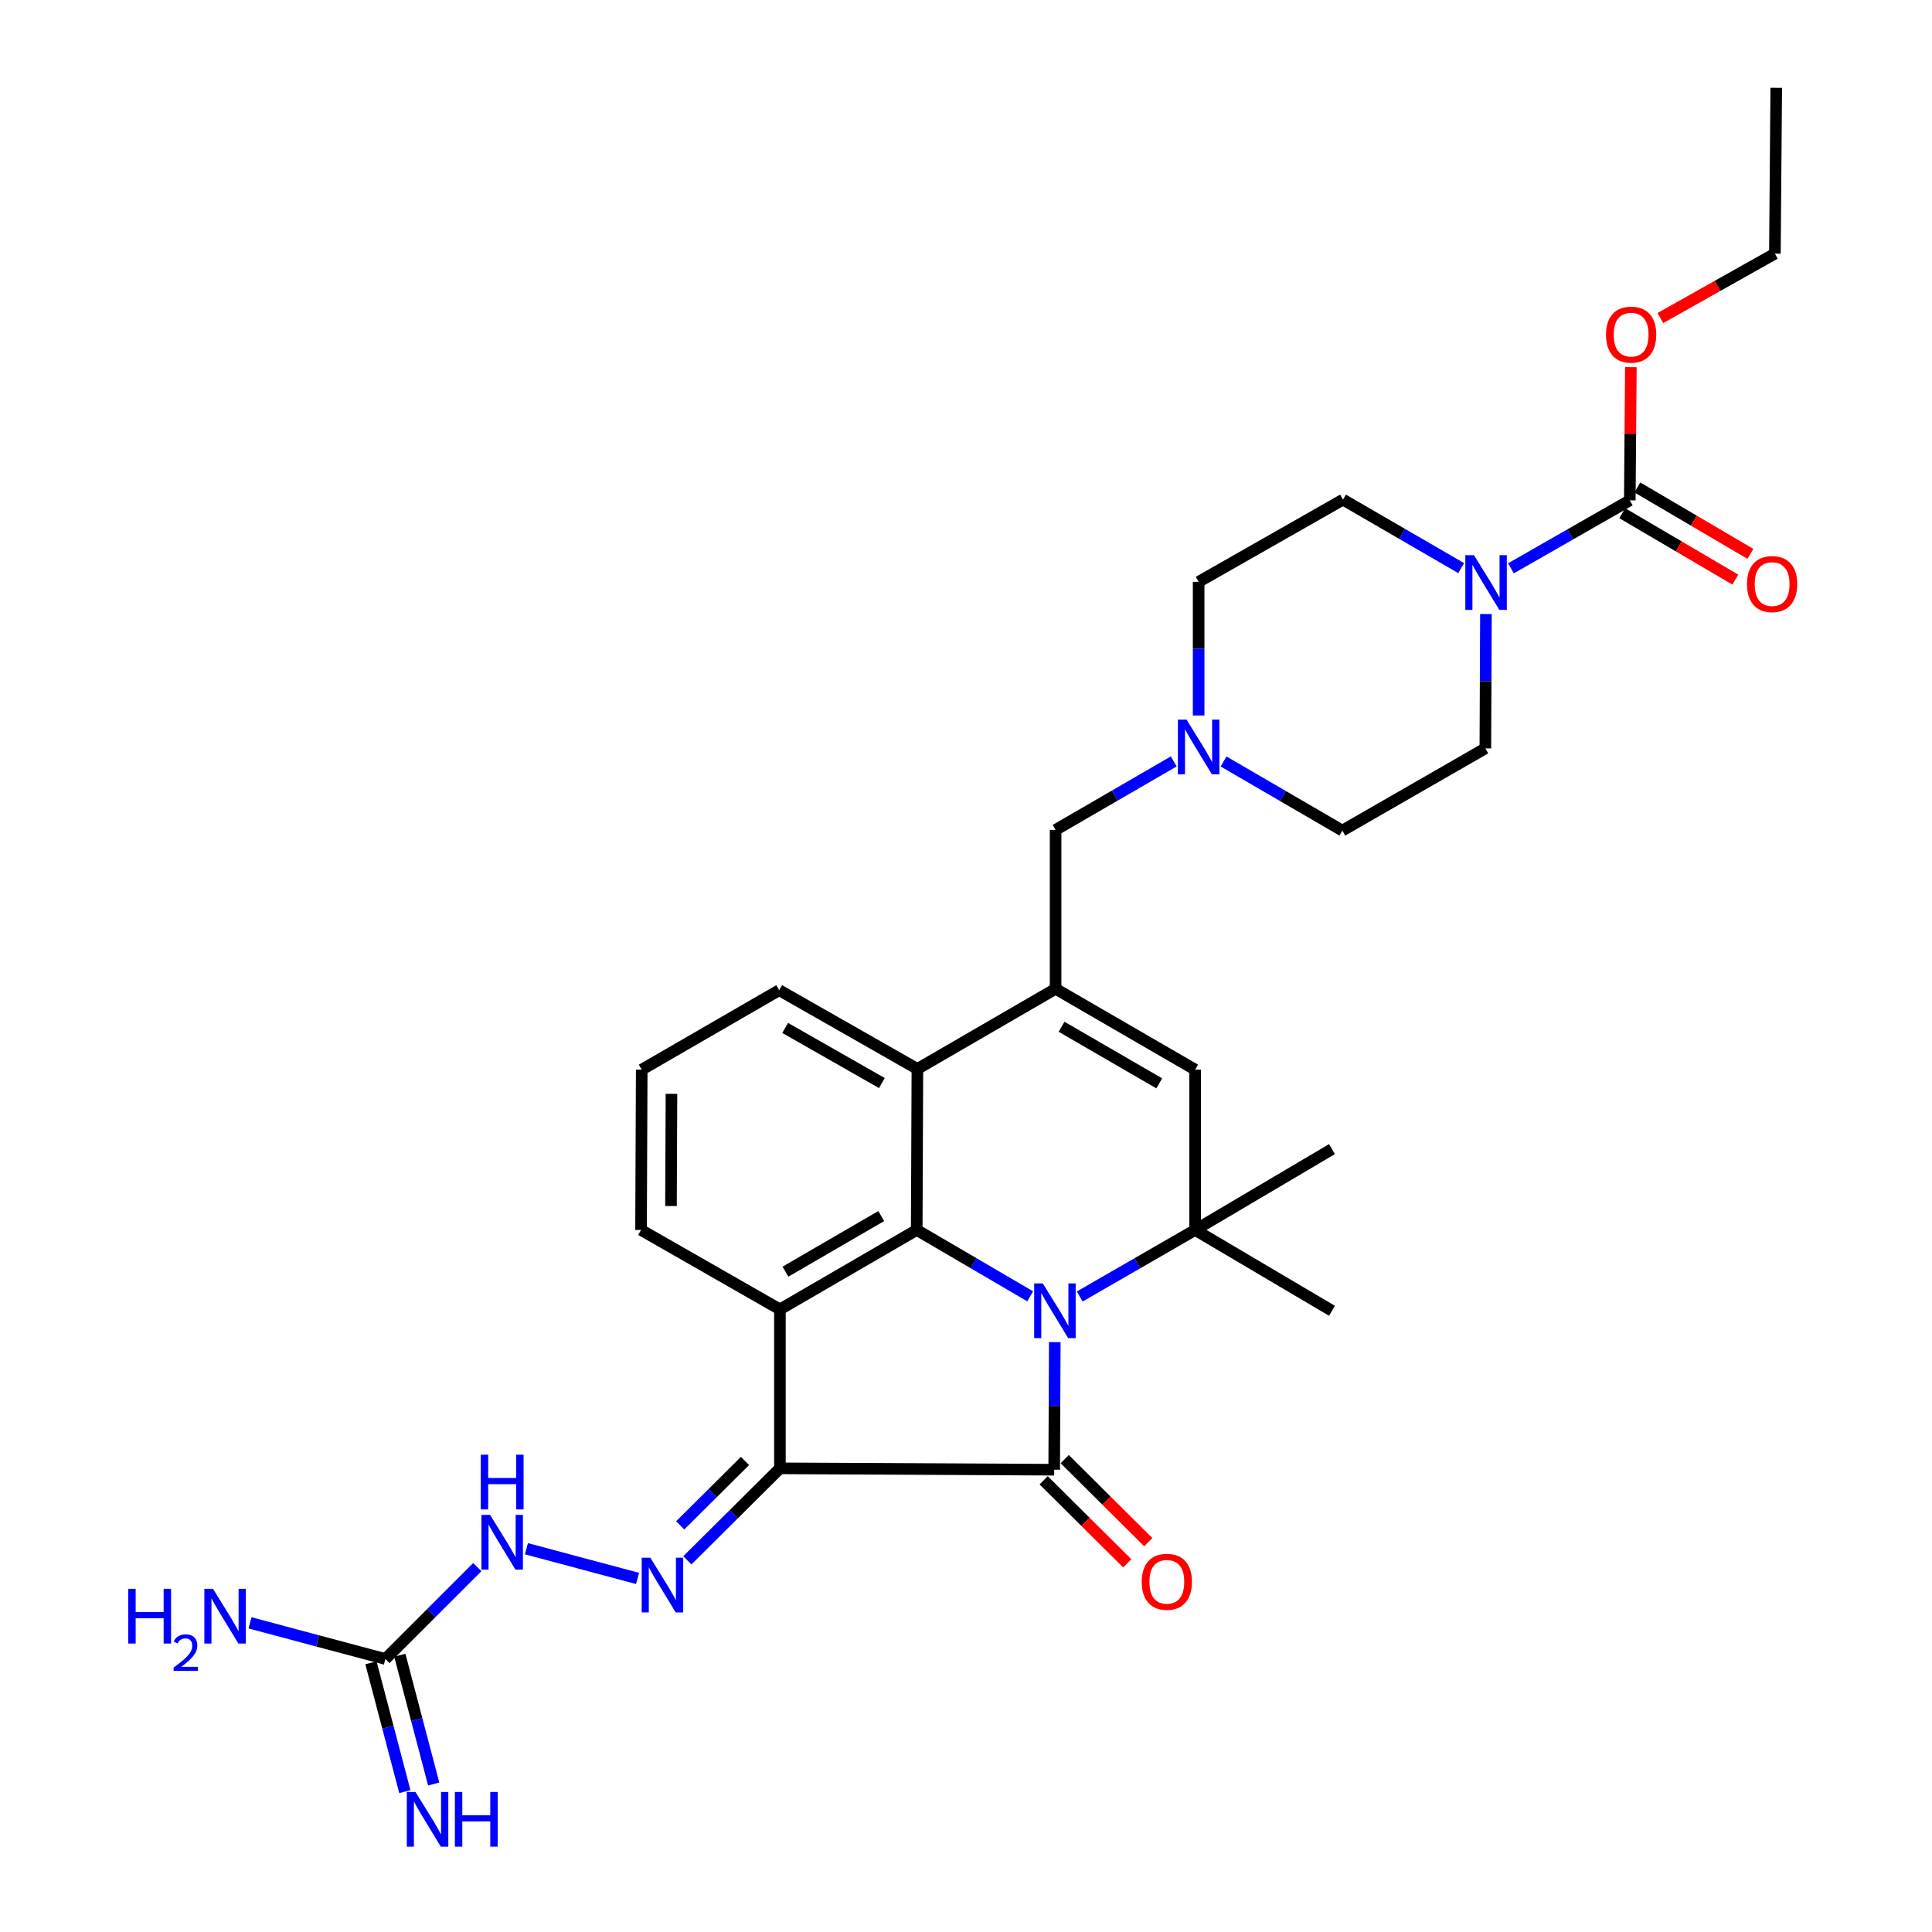 <?xml version='1.0' encoding='iso-8859-1'?>
<svg version='1.1' baseProfile='full'
              xmlns='http://www.w3.org/2000/svg'
                      xmlns:rdkit='http://www.rdkit.org/xml'
                      xmlns:xlink='http://www.w3.org/1999/xlink'
                  xml:space='preserve'
width='1000px' height='1000px' viewBox='0 0 1000 1000'>
<!-- END OF HEADER -->
<rect style='opacity:1.0;fill:#FFFFFF;stroke:none' width='1000' height='1000' x='0' y='0'> </rect>
<path class='bond-1' d='M 545.953,694.683 L 545.801,727.702' style='fill:none;fill-rule:evenodd;stroke:#0000FF;stroke-width:6px;stroke-linecap:butt;stroke-linejoin:miter;stroke-opacity:1' />
<path class='bond-1' d='M 545.801,727.702 L 545.65,760.722' style='fill:none;fill-rule:evenodd;stroke:#000000;stroke-width:6px;stroke-linecap:butt;stroke-linejoin:miter;stroke-opacity:1' />
<path class='bond-2' d='M 533.216,670.971 L 503.857,653.796' style='fill:none;fill-rule:evenodd;stroke:#0000FF;stroke-width:6px;stroke-linecap:butt;stroke-linejoin:miter;stroke-opacity:1' />
<path class='bond-2' d='M 503.857,653.796 L 474.499,636.622' style='fill:none;fill-rule:evenodd;stroke:#000000;stroke-width:6px;stroke-linecap:butt;stroke-linejoin:miter;stroke-opacity:1' />
<path class='bond-4' d='M 558.862,671.066 L 588.732,653.844' style='fill:none;fill-rule:evenodd;stroke:#0000FF;stroke-width:6px;stroke-linecap:butt;stroke-linejoin:miter;stroke-opacity:1' />
<path class='bond-4' d='M 588.732,653.844 L 618.603,636.622' style='fill:none;fill-rule:evenodd;stroke:#000000;stroke-width:6px;stroke-linecap:butt;stroke-linejoin:miter;stroke-opacity:1' />
<path class='bond-0' d='M 403.683,760.009 L 545.65,760.722' style='fill:none;fill-rule:evenodd;stroke:#000000;stroke-width:6px;stroke-linecap:butt;stroke-linejoin:miter;stroke-opacity:1' />
<path class='bond-6' d='M 403.683,760.009 L 379.723,783.82' style='fill:none;fill-rule:evenodd;stroke:#000000;stroke-width:6px;stroke-linecap:butt;stroke-linejoin:miter;stroke-opacity:1' />
<path class='bond-6' d='M 379.723,783.82 L 355.764,807.63' style='fill:none;fill-rule:evenodd;stroke:#0000FF;stroke-width:6px;stroke-linecap:butt;stroke-linejoin:miter;stroke-opacity:1' />
<path class='bond-6' d='M 385.606,756.196 L 368.835,772.863' style='fill:none;fill-rule:evenodd;stroke:#000000;stroke-width:6px;stroke-linecap:butt;stroke-linejoin:miter;stroke-opacity:1' />
<path class='bond-6' d='M 368.835,772.863 L 352.063,789.53' style='fill:none;fill-rule:evenodd;stroke:#0000FF;stroke-width:6px;stroke-linecap:butt;stroke-linejoin:miter;stroke-opacity:1' />
<path class='bond-31' d='M 403.683,760.009 L 403.683,677.737' style='fill:none;fill-rule:evenodd;stroke:#000000;stroke-width:6px;stroke-linecap:butt;stroke-linejoin:miter;stroke-opacity:1' />
<path class='bond-15' d='M 540.206,766.2 L 561.83,787.688' style='fill:none;fill-rule:evenodd;stroke:#000000;stroke-width:6px;stroke-linecap:butt;stroke-linejoin:miter;stroke-opacity:1' />
<path class='bond-15' d='M 561.83,787.688 L 583.455,809.176' style='fill:none;fill-rule:evenodd;stroke:#FF0000;stroke-width:6px;stroke-linecap:butt;stroke-linejoin:miter;stroke-opacity:1' />
<path class='bond-15' d='M 551.094,755.243 L 572.718,776.731' style='fill:none;fill-rule:evenodd;stroke:#000000;stroke-width:6px;stroke-linecap:butt;stroke-linejoin:miter;stroke-opacity:1' />
<path class='bond-15' d='M 572.718,776.731 L 594.343,798.218' style='fill:none;fill-rule:evenodd;stroke:#FF0000;stroke-width:6px;stroke-linecap:butt;stroke-linejoin:miter;stroke-opacity:1' />
<path class='bond-3' d='M 474.499,636.622 L 403.683,677.737' style='fill:none;fill-rule:evenodd;stroke:#000000;stroke-width:6px;stroke-linecap:butt;stroke-linejoin:miter;stroke-opacity:1' />
<path class='bond-3' d='M 456.12,629.43 L 406.549,658.211' style='fill:none;fill-rule:evenodd;stroke:#000000;stroke-width:6px;stroke-linecap:butt;stroke-linejoin:miter;stroke-opacity:1' />
<path class='bond-8' d='M 474.499,636.622 L 474.842,553.285' style='fill:none;fill-rule:evenodd;stroke:#000000;stroke-width:6px;stroke-linecap:butt;stroke-linejoin:miter;stroke-opacity:1' />
<path class='bond-23' d='M 403.683,677.737 L 331.802,636.622' style='fill:none;fill-rule:evenodd;stroke:#000000;stroke-width:6px;stroke-linecap:butt;stroke-linejoin:miter;stroke-opacity:1' />
<path class='bond-7' d='M 618.603,636.622 L 618.603,553.654' style='fill:none;fill-rule:evenodd;stroke:#000000;stroke-width:6px;stroke-linecap:butt;stroke-linejoin:miter;stroke-opacity:1' />
<path class='bond-25' d='M 618.603,636.622 L 689.436,594.777' style='fill:none;fill-rule:evenodd;stroke:#000000;stroke-width:6px;stroke-linecap:butt;stroke-linejoin:miter;stroke-opacity:1' />
<path class='bond-26' d='M 618.603,636.622 L 689.436,678.466' style='fill:none;fill-rule:evenodd;stroke:#000000;stroke-width:6px;stroke-linecap:butt;stroke-linejoin:miter;stroke-opacity:1' />
<path class='bond-5' d='M 546.37,511.801 L 618.603,553.654' style='fill:none;fill-rule:evenodd;stroke:#000000;stroke-width:6px;stroke-linecap:butt;stroke-linejoin:miter;stroke-opacity:1' />
<path class='bond-5' d='M 549.461,531.444 L 600.024,560.742' style='fill:none;fill-rule:evenodd;stroke:#000000;stroke-width:6px;stroke-linecap:butt;stroke-linejoin:miter;stroke-opacity:1' />
<path class='bond-14' d='M 546.37,511.801 L 546.37,429.554' style='fill:none;fill-rule:evenodd;stroke:#000000;stroke-width:6px;stroke-linecap:butt;stroke-linejoin:miter;stroke-opacity:1' />
<path class='bond-32' d='M 546.37,511.801 L 474.842,553.285' style='fill:none;fill-rule:evenodd;stroke:#000000;stroke-width:6px;stroke-linecap:butt;stroke-linejoin:miter;stroke-opacity:1' />
<path class='bond-13' d='M 329.995,816.99 L 272.475,801.621' style='fill:none;fill-rule:evenodd;stroke:#0000FF;stroke-width:6px;stroke-linecap:butt;stroke-linejoin:miter;stroke-opacity:1' />
<path class='bond-27' d='M 474.842,553.285 L 403.314,512.513' style='fill:none;fill-rule:evenodd;stroke:#000000;stroke-width:6px;stroke-linecap:butt;stroke-linejoin:miter;stroke-opacity:1' />
<path class='bond-27' d='M 456.463,560.589 L 406.393,532.049' style='fill:none;fill-rule:evenodd;stroke:#000000;stroke-width:6px;stroke-linecap:butt;stroke-linejoin:miter;stroke-opacity:1' />
<path class='bond-9' d='M 756.306,294.058 L 725.724,276.333' style='fill:none;fill-rule:evenodd;stroke:#0000FF;stroke-width:6px;stroke-linecap:butt;stroke-linejoin:miter;stroke-opacity:1' />
<path class='bond-9' d='M 725.724,276.333 L 695.143,258.607' style='fill:none;fill-rule:evenodd;stroke:#000000;stroke-width:6px;stroke-linecap:butt;stroke-linejoin:miter;stroke-opacity:1' />
<path class='bond-10' d='M 782.068,294.154 L 812.824,276.561' style='fill:none;fill-rule:evenodd;stroke:#0000FF;stroke-width:6px;stroke-linecap:butt;stroke-linejoin:miter;stroke-opacity:1' />
<path class='bond-10' d='M 812.824,276.561 L 843.58,258.967' style='fill:none;fill-rule:evenodd;stroke:#000000;stroke-width:6px;stroke-linecap:butt;stroke-linejoin:miter;stroke-opacity:1' />
<path class='bond-34' d='M 769.116,317.829 L 768.966,352.589' style='fill:none;fill-rule:evenodd;stroke:#0000FF;stroke-width:6px;stroke-linecap:butt;stroke-linejoin:miter;stroke-opacity:1' />
<path class='bond-34' d='M 768.966,352.589 L 768.817,387.349' style='fill:none;fill-rule:evenodd;stroke:#000000;stroke-width:6px;stroke-linecap:butt;stroke-linejoin:miter;stroke-opacity:1' />
<path class='bond-17' d='M 839.668,265.627 L 868.929,282.815' style='fill:none;fill-rule:evenodd;stroke:#000000;stroke-width:6px;stroke-linecap:butt;stroke-linejoin:miter;stroke-opacity:1' />
<path class='bond-17' d='M 868.929,282.815 L 898.189,300.004' style='fill:none;fill-rule:evenodd;stroke:#FF0000;stroke-width:6px;stroke-linecap:butt;stroke-linejoin:miter;stroke-opacity:1' />
<path class='bond-17' d='M 847.492,252.308 L 876.753,269.496' style='fill:none;fill-rule:evenodd;stroke:#000000;stroke-width:6px;stroke-linecap:butt;stroke-linejoin:miter;stroke-opacity:1' />
<path class='bond-17' d='M 876.753,269.496 L 906.013,286.685' style='fill:none;fill-rule:evenodd;stroke:#FF0000;stroke-width:6px;stroke-linecap:butt;stroke-linejoin:miter;stroke-opacity:1' />
<path class='bond-24' d='M 843.58,258.967 L 843.856,224.499' style='fill:none;fill-rule:evenodd;stroke:#000000;stroke-width:6px;stroke-linecap:butt;stroke-linejoin:miter;stroke-opacity:1' />
<path class='bond-24' d='M 843.856,224.499 L 844.132,190.031' style='fill:none;fill-rule:evenodd;stroke:#FF0000;stroke-width:6px;stroke-linecap:butt;stroke-linejoin:miter;stroke-opacity:1' />
<path class='bond-11' d='M 199.473,858.699 L 223.259,834.919' style='fill:none;fill-rule:evenodd;stroke:#000000;stroke-width:6px;stroke-linecap:butt;stroke-linejoin:miter;stroke-opacity:1' />
<path class='bond-11' d='M 223.259,834.919 L 247.045,811.14' style='fill:none;fill-rule:evenodd;stroke:#0000FF;stroke-width:6px;stroke-linecap:butt;stroke-linejoin:miter;stroke-opacity:1' />
<path class='bond-16' d='M 192.003,860.664 L 200.774,894' style='fill:none;fill-rule:evenodd;stroke:#000000;stroke-width:6px;stroke-linecap:butt;stroke-linejoin:miter;stroke-opacity:1' />
<path class='bond-16' d='M 200.774,894 L 209.545,927.336' style='fill:none;fill-rule:evenodd;stroke:#0000FF;stroke-width:6px;stroke-linecap:butt;stroke-linejoin:miter;stroke-opacity:1' />
<path class='bond-16' d='M 206.942,856.734 L 215.713,890.069' style='fill:none;fill-rule:evenodd;stroke:#000000;stroke-width:6px;stroke-linecap:butt;stroke-linejoin:miter;stroke-opacity:1' />
<path class='bond-16' d='M 215.713,890.069 L 224.484,923.405' style='fill:none;fill-rule:evenodd;stroke:#0000FF;stroke-width:6px;stroke-linecap:butt;stroke-linejoin:miter;stroke-opacity:1' />
<path class='bond-20' d='M 199.473,858.699 L 164.436,849.337' style='fill:none;fill-rule:evenodd;stroke:#000000;stroke-width:6px;stroke-linecap:butt;stroke-linejoin:miter;stroke-opacity:1' />
<path class='bond-20' d='M 164.436,849.337 L 129.4,839.976' style='fill:none;fill-rule:evenodd;stroke:#0000FF;stroke-width:6px;stroke-linecap:butt;stroke-linejoin:miter;stroke-opacity:1' />
<path class='bond-12' d='M 607.534,394.102 L 576.952,411.828' style='fill:none;fill-rule:evenodd;stroke:#0000FF;stroke-width:6px;stroke-linecap:butt;stroke-linejoin:miter;stroke-opacity:1' />
<path class='bond-12' d='M 576.952,411.828 L 546.37,429.554' style='fill:none;fill-rule:evenodd;stroke:#000000;stroke-width:6px;stroke-linecap:butt;stroke-linejoin:miter;stroke-opacity:1' />
<path class='bond-21' d='M 633.305,394.136 L 664.052,412.021' style='fill:none;fill-rule:evenodd;stroke:#0000FF;stroke-width:6px;stroke-linecap:butt;stroke-linejoin:miter;stroke-opacity:1' />
<path class='bond-21' d='M 664.052,412.021 L 694.799,429.906' style='fill:none;fill-rule:evenodd;stroke:#000000;stroke-width:6px;stroke-linecap:butt;stroke-linejoin:miter;stroke-opacity:1' />
<path class='bond-22' d='M 620.413,370.34 L 620.413,335.747' style='fill:none;fill-rule:evenodd;stroke:#0000FF;stroke-width:6px;stroke-linecap:butt;stroke-linejoin:miter;stroke-opacity:1' />
<path class='bond-22' d='M 620.413,335.747 L 620.413,301.155' style='fill:none;fill-rule:evenodd;stroke:#000000;stroke-width:6px;stroke-linecap:butt;stroke-linejoin:miter;stroke-opacity:1' />
<path class='bond-18' d='M 768.817,387.349 L 694.799,429.906' style='fill:none;fill-rule:evenodd;stroke:#000000;stroke-width:6px;stroke-linecap:butt;stroke-linejoin:miter;stroke-opacity:1' />
<path class='bond-19' d='M 695.143,258.607 L 620.413,301.155' style='fill:none;fill-rule:evenodd;stroke:#000000;stroke-width:6px;stroke-linecap:butt;stroke-linejoin:miter;stroke-opacity:1' />
<path class='bond-28' d='M 331.802,636.622 L 332.154,553.654' style='fill:none;fill-rule:evenodd;stroke:#000000;stroke-width:6px;stroke-linecap:butt;stroke-linejoin:miter;stroke-opacity:1' />
<path class='bond-28' d='M 347.302,624.242 L 347.548,566.165' style='fill:none;fill-rule:evenodd;stroke:#000000;stroke-width:6px;stroke-linecap:butt;stroke-linejoin:miter;stroke-opacity:1' />
<path class='bond-29' d='M 859.401,164.614 L 889.04,147.947' style='fill:none;fill-rule:evenodd;stroke:#FF0000;stroke-width:6px;stroke-linecap:butt;stroke-linejoin:miter;stroke-opacity:1' />
<path class='bond-29' d='M 889.04,147.947 L 918.679,131.28' style='fill:none;fill-rule:evenodd;stroke:#000000;stroke-width:6px;stroke-linecap:butt;stroke-linejoin:miter;stroke-opacity:1' />
<path class='bond-33' d='M 403.314,512.513 L 332.154,553.654' style='fill:none;fill-rule:evenodd;stroke:#000000;stroke-width:6px;stroke-linecap:butt;stroke-linejoin:miter;stroke-opacity:1' />
<path class='bond-30' d='M 918.679,131.28 L 919.382,45.455' style='fill:none;fill-rule:evenodd;stroke:#000000;stroke-width:6px;stroke-linecap:butt;stroke-linejoin:miter;stroke-opacity:1' />
<path  class='atom-0' d='M 539.767 664.306
L 549.047 679.306
Q 549.967 680.786, 551.447 683.466
Q 552.927 686.146, 553.007 686.306
L 553.007 664.306
L 556.767 664.306
L 556.767 692.626
L 552.887 692.626
L 542.927 676.226
Q 541.767 674.306, 540.527 672.106
Q 539.327 669.906, 538.967 669.226
L 538.967 692.626
L 535.287 692.626
L 535.287 664.306
L 539.767 664.306
' fill='#0000FF'/>
<path  class='atom-7' d='M 336.621 806.273
L 345.901 821.273
Q 346.821 822.753, 348.301 825.433
Q 349.781 828.113, 349.861 828.273
L 349.861 806.273
L 353.621 806.273
L 353.621 834.593
L 349.741 834.593
L 339.781 818.193
Q 338.621 816.273, 337.381 814.073
Q 336.181 811.873, 335.821 811.193
L 335.821 834.593
L 332.141 834.593
L 332.141 806.273
L 336.621 806.273
' fill='#0000FF'/>
<path  class='atom-10' d='M 762.926 287.364
L 772.206 302.364
Q 773.126 303.844, 774.606 306.524
Q 776.086 309.204, 776.166 309.364
L 776.166 287.364
L 779.926 287.364
L 779.926 315.684
L 776.046 315.684
L 766.086 299.284
Q 764.926 297.364, 763.686 295.164
Q 762.486 292.964, 762.126 292.284
L 762.126 315.684
L 758.446 315.684
L 758.446 287.364
L 762.926 287.364
' fill='#0000FF'/>
<path  class='atom-13' d='M 614.153 372.477
L 623.433 387.477
Q 624.353 388.957, 625.833 391.637
Q 627.313 394.317, 627.393 394.477
L 627.393 372.477
L 631.153 372.477
L 631.153 400.797
L 627.273 400.797
L 617.313 384.397
Q 616.153 382.477, 614.913 380.277
Q 613.713 378.077, 613.353 377.397
L 613.353 400.797
L 609.673 400.797
L 609.673 372.477
L 614.153 372.477
' fill='#0000FF'/>
<path  class='atom-14' d='M 253.662 784.107
L 262.942 799.107
Q 263.862 800.587, 265.342 803.267
Q 266.822 805.947, 266.902 806.107
L 266.902 784.107
L 270.662 784.107
L 270.662 812.427
L 266.782 812.427
L 256.822 796.027
Q 255.662 794.107, 254.422 791.907
Q 253.222 789.707, 252.862 789.027
L 252.862 812.427
L 249.182 812.427
L 249.182 784.107
L 253.662 784.107
' fill='#0000FF'/>
<path  class='atom-14' d='M 248.842 752.955
L 252.682 752.955
L 252.682 764.995
L 267.162 764.995
L 267.162 752.955
L 271.002 752.955
L 271.002 781.275
L 267.162 781.275
L 267.162 768.195
L 252.682 768.195
L 252.682 781.275
L 248.842 781.275
L 248.842 752.955
' fill='#0000FF'/>
<path  class='atom-16' d='M 590.954 818.737
Q 590.954 811.937, 594.314 808.137
Q 597.674 804.337, 603.954 804.337
Q 610.234 804.337, 613.594 808.137
Q 616.954 811.937, 616.954 818.737
Q 616.954 825.617, 613.554 829.537
Q 610.154 833.417, 603.954 833.417
Q 597.714 833.417, 594.314 829.537
Q 590.954 825.657, 590.954 818.737
M 603.954 830.217
Q 608.274 830.217, 610.594 827.337
Q 612.954 824.417, 612.954 818.737
Q 612.954 813.177, 610.594 810.377
Q 608.274 807.537, 603.954 807.537
Q 599.634 807.537, 597.274 810.337
Q 594.954 813.137, 594.954 818.737
Q 594.954 824.457, 597.274 827.337
Q 599.634 830.217, 603.954 830.217
' fill='#FF0000'/>
<path  class='atom-17' d='M 215.044 927.515
L 224.324 942.515
Q 225.244 943.995, 226.724 946.675
Q 228.204 949.355, 228.284 949.515
L 228.284 927.515
L 232.044 927.515
L 232.044 955.835
L 228.164 955.835
L 218.204 939.435
Q 217.044 937.515, 215.804 935.315
Q 214.604 933.115, 214.244 932.435
L 214.244 955.835
L 210.564 955.835
L 210.564 927.515
L 215.044 927.515
' fill='#0000FF'/>
<path  class='atom-17' d='M 235.444 927.515
L 239.284 927.515
L 239.284 939.555
L 253.764 939.555
L 253.764 927.515
L 257.604 927.515
L 257.604 955.835
L 253.764 955.835
L 253.764 942.755
L 239.284 942.755
L 239.284 955.835
L 235.444 955.835
L 235.444 927.515
' fill='#0000FF'/>
<path  class='atom-18' d='M 904.237 302.316
Q 904.237 295.516, 907.597 291.716
Q 910.957 287.916, 917.237 287.916
Q 923.517 287.916, 926.877 291.716
Q 930.237 295.516, 930.237 302.316
Q 930.237 309.196, 926.837 313.116
Q 923.437 316.996, 917.237 316.996
Q 910.997 316.996, 907.597 313.116
Q 904.237 309.236, 904.237 302.316
M 917.237 313.796
Q 921.557 313.796, 923.877 310.916
Q 926.237 307.996, 926.237 302.316
Q 926.237 296.756, 923.877 293.956
Q 921.557 291.116, 917.237 291.116
Q 912.917 291.116, 910.557 293.916
Q 908.237 296.716, 908.237 302.316
Q 908.237 308.036, 910.557 310.916
Q 912.917 313.796, 917.237 313.796
' fill='#FF0000'/>
<path  class='atom-21' d='M 66.381 822.372
L 70.221 822.372
L 70.221 834.412
L 84.701 834.412
L 84.701 822.372
L 88.541 822.372
L 88.541 850.692
L 84.701 850.692
L 84.701 837.612
L 70.221 837.612
L 70.221 850.692
L 66.381 850.692
L 66.381 822.372
' fill='#0000FF'/>
<path  class='atom-21' d='M 89.913 849.699
Q 90.6 847.93, 92.237 846.953
Q 93.873 845.95, 96.144 845.95
Q 98.969 845.95, 100.553 847.481
Q 102.137 849.012, 102.137 851.732
Q 102.137 854.504, 100.077 857.091
Q 98.045 859.678, 93.821 862.74
L 102.453 862.74
L 102.453 864.852
L 89.861 864.852
L 89.861 863.084
Q 93.345 860.602, 95.405 858.754
Q 97.49 856.906, 98.493 855.243
Q 99.497 853.58, 99.497 851.864
Q 99.497 850.068, 98.599 849.065
Q 97.701 848.062, 96.144 848.062
Q 94.639 848.062, 93.636 848.669
Q 92.633 849.276, 91.92 850.623
L 89.913 849.699
' fill='#0000FF'/>
<path  class='atom-21' d='M 110.253 822.372
L 119.533 837.372
Q 120.453 838.852, 121.933 841.532
Q 123.413 844.212, 123.493 844.372
L 123.493 822.372
L 127.253 822.372
L 127.253 850.692
L 123.373 850.692
L 113.413 834.292
Q 112.253 832.372, 111.013 830.172
Q 109.813 827.972, 109.453 827.292
L 109.453 850.692
L 105.773 850.692
L 105.773 822.372
L 110.253 822.372
' fill='#0000FF'/>
<path  class='atom-25' d='M 831.267 173.204
Q 831.267 166.404, 834.627 162.604
Q 837.987 158.804, 844.267 158.804
Q 850.547 158.804, 853.907 162.604
Q 857.267 166.404, 857.267 173.204
Q 857.267 180.084, 853.867 184.004
Q 850.467 187.884, 844.267 187.884
Q 838.027 187.884, 834.627 184.004
Q 831.267 180.124, 831.267 173.204
M 844.267 184.684
Q 848.587 184.684, 850.907 181.804
Q 853.267 178.884, 853.267 173.204
Q 853.267 167.644, 850.907 164.844
Q 848.587 162.004, 844.267 162.004
Q 839.947 162.004, 837.587 164.804
Q 835.267 167.604, 835.267 173.204
Q 835.267 178.924, 837.587 181.804
Q 839.947 184.684, 844.267 184.684
' fill='#FF0000'/>
</svg>
